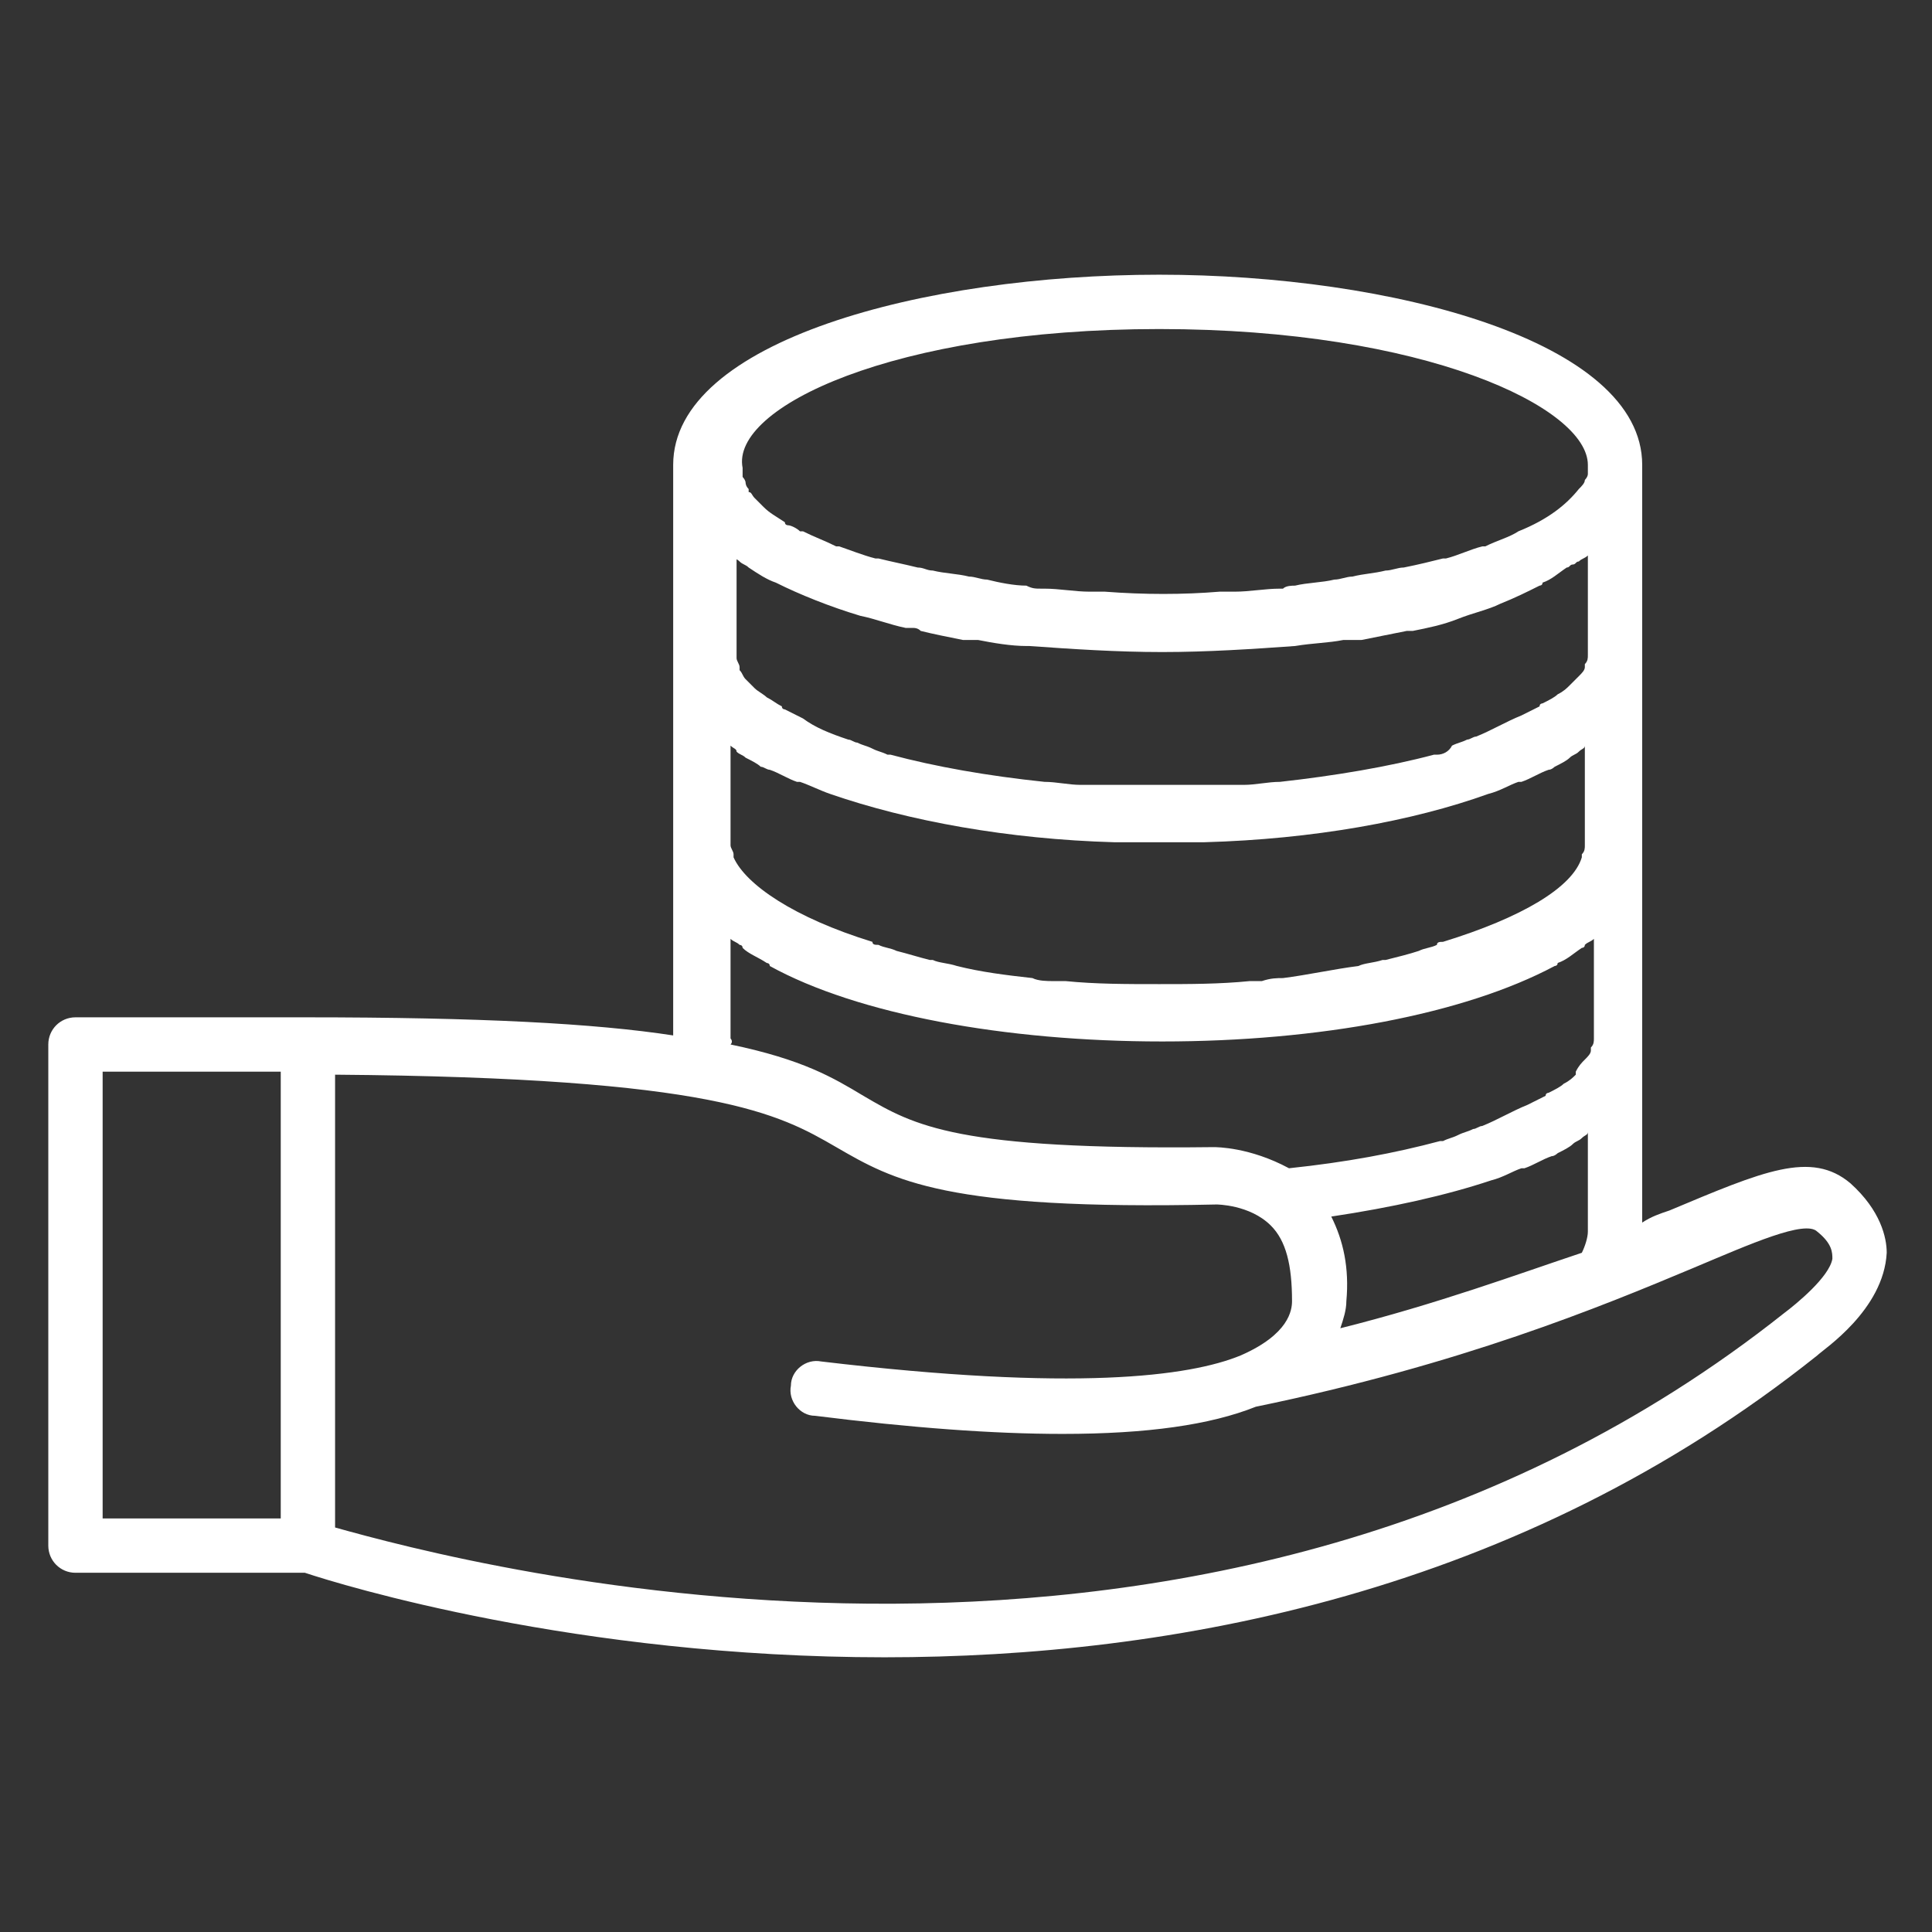 <svg xmlns="http://www.w3.org/2000/svg" xmlns:xlink="http://www.w3.org/1999/xlink" id="Layer_1" x="0px" y="0px" viewBox="0 0 64 64" style="enable-background:new 0 0 64 64;" xml:space="preserve"><rect x="0" y="0" width="64" height="64" fill="#333333" stroke="none"/><style type="text/css">	.st0{fill:#FFFFFF;}</style><path class="st0" d="M59.1,43.5c-18.9,15-43.7,8.3-48,7.1v-15c12.6,0.1,14.7,1.3,16.6,2.4c1.9,1.1,3.6,2.1,12.6,1.9  c0,0,1.1,0,1.8,0.7c0.5,0.5,0.7,1.3,0.7,2.5c0,0.3-0.1,1.1-1.7,1.8c0,0,0,0,0,0c0,0,0,0,0,0c-1.7,0.7-5.5,1.2-13.9,0.2  c-0.5-0.1-1,0.3-1,0.8c-0.1,0.5,0.3,1,0.8,1c3.2,0.4,5.9,0.6,8.2,0.6c2.8,0,4.9-0.3,6.4-0.9c6.8-1.4,11.4-3.3,14.5-4.6  c1.9-0.8,3.7-1.6,4.1-1.2c0.5,0.4,0.5,0.7,0.5,0.9C60.6,42.3,59.5,43.2,59.1,43.5 M24.2,34.4v-3.3c0.1,0.1,0.2,0.1,0.3,0.2  c0,0,0,0,0,0c0,0,0.1,0,0.1,0.1c0.2,0.2,0.5,0.3,0.8,0.5c0,0,0.1,0,0.1,0.1c2.9,1.6,7.8,2.5,13,2.5c5.2,0,10-0.9,13-2.5  c0,0,0.1,0,0.1-0.1c0.3-0.1,0.5-0.3,0.8-0.5c0,0,0.1,0,0.1-0.1c0,0,0,0,0,0c0.1-0.1,0.2-0.1,0.3-0.2v3.3c0,0.1,0,0.2-0.1,0.3  c0,0,0,0,0,0.1c0,0.1-0.1,0.2-0.2,0.3c-0.1,0.1-0.2,0.2-0.3,0.4c0,0,0,0,0,0.1c-0.1,0.1-0.2,0.2-0.4,0.3c0,0,0,0,0,0  c-0.1,0.1-0.3,0.2-0.5,0.3c0,0-0.1,0-0.1,0.1c-0.2,0.1-0.4,0.2-0.6,0.3c0,0,0,0,0,0c-0.5,0.2-1,0.5-1.5,0.7c-0.1,0-0.2,0.1-0.3,0.1  c-0.2,0.1-0.3,0.1-0.5,0.2c-0.2,0.1-0.3,0.1-0.5,0.2c0,0-0.1,0-0.1,0c-1.5,0.4-3.1,0.7-5,0.9C41.4,38,40.3,38,40.2,38  c-8.5,0.1-9.9-0.7-11.6-1.7c-1-0.6-2-1.2-4.4-1.7C24.3,34.5,24.2,34.4,24.2,34.4 M24.2,24.7c0.1,0.1,0.2,0.1,0.2,0.2  c0.1,0.1,0.2,0.1,0.3,0.2c0.2,0.1,0.4,0.2,0.5,0.3c0.1,0,0.2,0.1,0.3,0.1c0.3,0.1,0.6,0.3,0.9,0.4c0,0,0,0,0.1,0  c0.3,0.1,0.7,0.3,1,0.4c0,0,0,0,0,0c2.6,0.9,5.9,1.5,9.4,1.6c0,0,0,0,0,0c0.5,0,1,0,1.5,0c0.5,0,1,0,1.5,0c0,0,0,0,0,0  c3.6-0.1,6.9-0.7,9.4-1.6c0,0,0,0,0,0c0.4-0.1,0.7-0.3,1-0.4c0,0,0,0,0.1,0c0.3-0.1,0.6-0.3,0.9-0.4c0.1,0,0.2-0.1,0.2-0.1  c0.2-0.1,0.4-0.2,0.5-0.3c0.1-0.1,0.2-0.1,0.3-0.2c0.1-0.1,0.2-0.1,0.2-0.2V28c0,0.1,0,0.2-0.1,0.3c0,0,0,0,0,0.1  c-0.3,1-2,2-4.6,2.8c-0.1,0-0.2,0-0.2,0.1c-0.2,0.1-0.4,0.1-0.6,0.2c-0.3,0.1-0.7,0.2-1.1,0.3c0,0-0.1,0-0.1,0  c-0.3,0.1-0.6,0.1-0.8,0.2c0,0,0,0,0,0c-0.8,0.1-1.7,0.3-2.5,0.4c-0.2,0-0.4,0-0.7,0.1c-0.1,0-0.3,0-0.4,0c-1,0.1-2,0.1-3,0.1  c-1.1,0-2.1,0-3.1-0.1c-0.1,0-0.3,0-0.4,0c-0.2,0-0.5,0-0.7-0.1c-0.9-0.1-1.7-0.2-2.5-0.4c0,0,0,0,0,0c-0.3-0.1-0.6-0.1-0.8-0.2  c0,0-0.1,0-0.1,0c-0.4-0.1-0.7-0.2-1.1-0.3c-0.2-0.1-0.4-0.1-0.6-0.2c-0.1,0-0.2,0-0.2-0.1c-2.6-0.8-4.2-1.9-4.6-2.8c0,0,0,0,0-0.1  c0-0.1-0.1-0.2-0.1-0.3V24.7z M24.2,18.4c0.1,0.1,0.2,0.1,0.3,0.2c0.1,0.1,0.2,0.1,0.3,0.2c0,0,0,0,0,0c0.3,0.2,0.6,0.4,0.9,0.5  c0,0,0,0,0,0c0,0,0,0,0,0c0.8,0.4,1.8,0.8,2.8,1.1c0.5,0.1,1,0.3,1.5,0.4c0,0,0,0,0.1,0l0.1,0c0.1,0,0.2,0,0.3,0.1l0,0c0,0,0,0,0,0  c0.4,0.1,0.9,0.2,1.4,0.3c0,0,0,0,0.1,0l0.3,0c0,0,0.1,0,0.1,0c0.5,0.1,1.1,0.2,1.6,0.2c0,0,0.1,0,0.1,0l0,0  c1.4,0.1,2.9,0.2,4.4,0.2c1.5,0,3-0.1,4.4-0.2l0,0c0,0,0,0,0,0c0.6-0.1,1.1-0.1,1.6-0.2c0,0,0.1,0,0.1,0l0.3,0c0.1,0,0.1,0,0.2,0  c0.5-0.1,1-0.2,1.5-0.3l0.1,0c0,0,0.1,0,0.1,0c0.5-0.1,1-0.2,1.5-0.4h0c0.5-0.2,1-0.3,1.4-0.5c0,0,0,0,0,0h0  c0.5-0.2,0.9-0.4,1.3-0.6c0,0,0.1,0,0.1-0.1c0,0,0,0,0,0c0.3-0.1,0.5-0.3,0.8-0.5c0.1,0,0.1-0.1,0.2-0.1c0.1,0,0.1-0.1,0.2-0.1  c0.1-0.1,0.2-0.1,0.3-0.2v3.3c0,0.1,0,0.2-0.1,0.3c0,0,0,0,0,0.1c0,0.1-0.1,0.2-0.2,0.3c-0.1,0.1-0.2,0.2-0.3,0.3c0,0,0,0,0,0  c-0.1,0.1-0.2,0.2-0.4,0.3c0,0,0,0,0,0c-0.1,0.1-0.3,0.2-0.5,0.3c0,0-0.1,0-0.1,0.1c-0.2,0.1-0.4,0.2-0.6,0.3c0,0,0,0,0,0  c-0.5,0.2-1,0.5-1.5,0.7c-0.1,0-0.2,0.1-0.3,0.1c-0.2,0.1-0.3,0.1-0.5,0.2C48,24.9,47.8,25,47.6,25c0,0-0.1,0-0.1,0  c-1.5,0.4-3.3,0.7-5.1,0.9c-0.4,0-0.8,0.1-1.2,0.1c-0.3,0-0.6,0-0.9,0c-0.1,0-0.2,0-0.4,0c-0.5,0-0.9,0-1.4,0c-0.5,0-1,0-1.4,0  c-0.1,0-0.2,0-0.4,0c-0.3,0-0.6,0-0.9,0c-0.4,0-0.8-0.1-1.2-0.1c-1.9-0.2-3.6-0.5-5.1-0.9c0,0-0.1,0-0.1,0c-0.2-0.1-0.3-0.1-0.5-0.2  c-0.2-0.1-0.3-0.1-0.5-0.2c-0.1,0-0.2-0.1-0.3-0.1c-0.6-0.2-1.1-0.4-1.5-0.7c0,0,0,0,0,0c-0.2-0.1-0.4-0.2-0.6-0.3  c0,0-0.1,0-0.1-0.1c-0.2-0.1-0.3-0.2-0.5-0.3c0,0,0,0,0,0c-0.1-0.1-0.3-0.2-0.4-0.3c0,0,0,0,0,0c-0.1-0.1-0.2-0.2-0.3-0.3  c-0.1-0.1-0.1-0.2-0.2-0.3c0,0,0,0,0-0.1c0-0.1-0.1-0.2-0.1-0.3V18.4z M38.4,10.9c8.8,0,14.2,2.6,14.2,4.5c0,0.1,0,0.2,0,0.3  c0,0,0,0,0,0c0,0.1-0.1,0.2-0.1,0.2c0,0,0,0,0,0c0,0.1-0.1,0.2-0.2,0.3c0,0,0,0,0,0c-0.4,0.5-1,1-2,1.4c-0.3,0.2-0.7,0.3-1.1,0.5  c0,0,0,0,0,0c0,0-0.1,0-0.1,0c-0.4,0.1-0.8,0.3-1.2,0.4c0,0-0.1,0-0.1,0c-0.4,0.1-0.8,0.2-1.3,0.3c-0.2,0-0.4,0.1-0.6,0.1  c-0.4,0.1-0.7,0.1-1.1,0.2c-0.2,0-0.4,0.1-0.6,0.1c-0.4,0.1-0.9,0.1-1.3,0.2c-0.1,0-0.3,0-0.4,0.1l-0.1,0c-0.5,0-1,0.1-1.5,0.1  l-0.5,0c-1.2,0.1-2.5,0.1-3.8,0l-0.5,0c-0.5,0-1-0.1-1.5-0.1l-0.1,0c-0.2,0-0.3,0-0.5-0.1c-0.4,0-0.9-0.1-1.3-0.2  c-0.2,0-0.4-0.1-0.6-0.1c-0.4-0.1-0.8-0.1-1.2-0.2c-0.2,0-0.3-0.1-0.5-0.1c-0.4-0.1-0.9-0.2-1.3-0.3c0,0-0.1,0-0.1,0  c-0.4-0.1-0.9-0.3-1.2-0.4c0,0-0.1,0-0.1,0c0,0,0,0,0,0c-0.4-0.2-0.7-0.3-1.1-0.5c0,0-0.1,0-0.1,0c-0.1-0.1-0.3-0.2-0.4-0.2  c0,0-0.1,0-0.1-0.1c-0.3-0.2-0.5-0.3-0.7-0.5c0,0,0,0,0,0c-0.1-0.1-0.2-0.2-0.3-0.3c0,0,0,0,0,0c-0.1-0.1-0.1-0.2-0.2-0.2  c0,0,0,0,0-0.1c-0.1-0.1-0.1-0.2-0.1-0.2c0,0,0,0,0,0c0-0.1-0.1-0.2-0.1-0.2c0,0,0,0,0,0c0-0.1,0-0.2,0-0.3  C24.2,13.5,29.6,10.9,38.4,10.9 M44.4,44c0.1-0.3,0.2-0.6,0.2-0.9c0.1-1.1-0.1-2-0.5-2.8c2-0.3,3.8-0.7,5.3-1.2c0,0,0,0,0,0  c0.4-0.1,0.7-0.3,1-0.4c0,0,0,0,0.1,0c0.3-0.1,0.6-0.3,0.9-0.4c0.1,0,0.2-0.1,0.2-0.1c0.2-0.1,0.4-0.2,0.5-0.3  c0.1-0.1,0.2-0.1,0.3-0.2c0.1-0.1,0.2-0.1,0.2-0.2v3.3c0,0.2-0.1,0.5-0.2,0.7C50.3,42.2,47.6,43.2,44.4,44 M9.3,50.3H3.4V35.5h5.9  V50.3z M61.3,39.2c-1.3-1.1-2.9-0.4-6,0.9c-0.3,0.1-0.6,0.2-0.9,0.4v-6.2v0V28v0v0v-6.3v0v-6.3c0-4.1-8.3-6.3-16-6.3  c-7.8,0-16.1,2.2-16.1,6.3v6.3v0V28v0v0v6.3c-2.6-0.4-6.4-0.6-12.2-0.6H2.5c-0.5,0-0.9,0.4-0.9,0.9v16.6c0,0.5,0.4,0.9,0.9,0.9h7.6  c1.2,0.4,9,2.8,19.2,2.8c9.5,0,21-2.1,30.9-10c0.2-0.2,2.2-1.5,2.3-3.4C62.5,41,62.3,40.1,61.3,39.2"></path></svg>